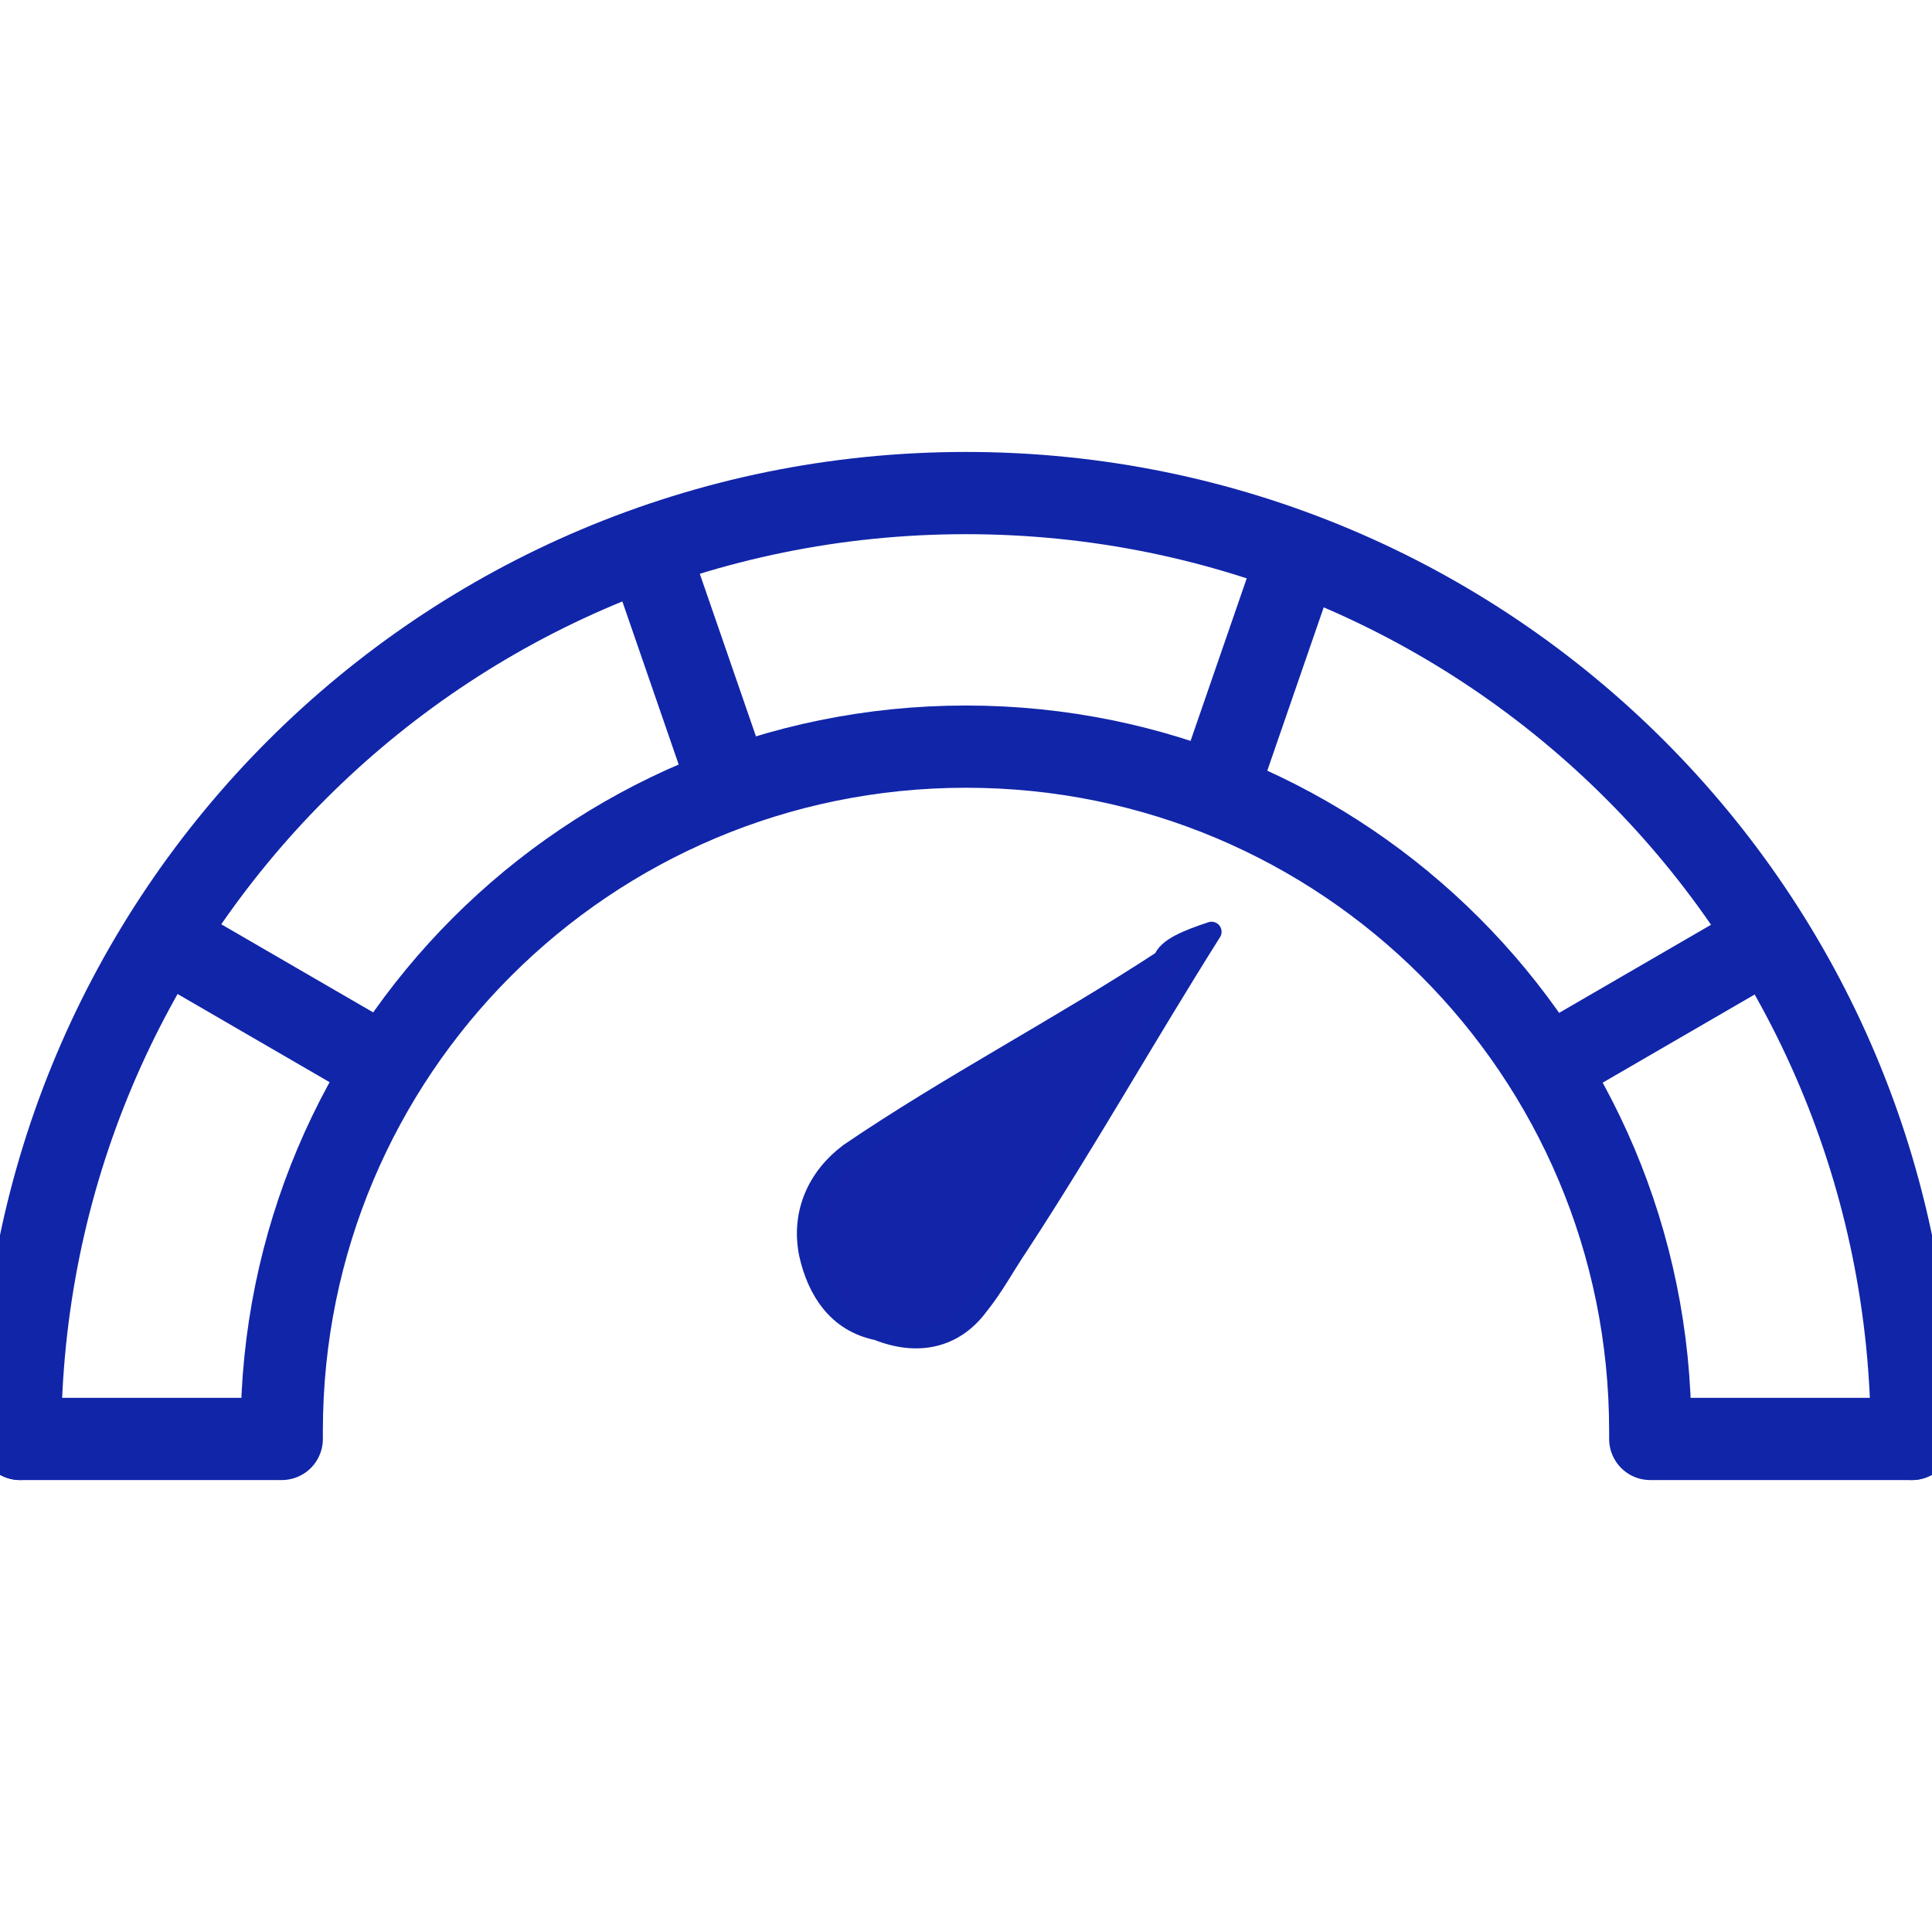 <?xml version="1.0" encoding="UTF-8"?><svg id="a" xmlns="http://www.w3.org/2000/svg" width="48" height="48" viewBox="0 0 48 48"><defs><style>.b{fill:none;stroke-linecap:round;stroke-width:2.043px;}.b,.c{stroke:#1125a9;stroke-linejoin:round;}.c{fill:#1424a9;stroke-width:.5px;}</style></defs><path class="b" d="m.5,35.75C.5,22.75,11,12.25,24,12.25s23.5,10.5,23.5,23.5"/><path class="b" d="m18.1,19.45l-1.9-5.5"/><path class="b" d="m32.2,13.95l-1.9,5.5"/><path class="b" d="m9.3,26.35l-5-2.9"/><path class="b" d="m43.9,23.35l-5,2.9"/><path class="b" d="m.5,35.75h6.5"/><path class="b" d="m41,35.75h6.5"/><path class="c" d="m30.1,23.15c-1.7,2.7-3.1,5.2-4.8,7.8-.4.6-.6,1-1,1.5-.6.8-1.5,1-2.5.6-1-.2-1.5-1-1.7-1.9-.2-1,.2-1.9,1-2.5,2.5-1.7,5.2-3.1,7.8-4.8.1-.3.6-.5,1.2-.7Z"/><path class="b" d="m7,35.55c0-9.4,7.6-17,17-17s17,7.6,17,17"/></svg>